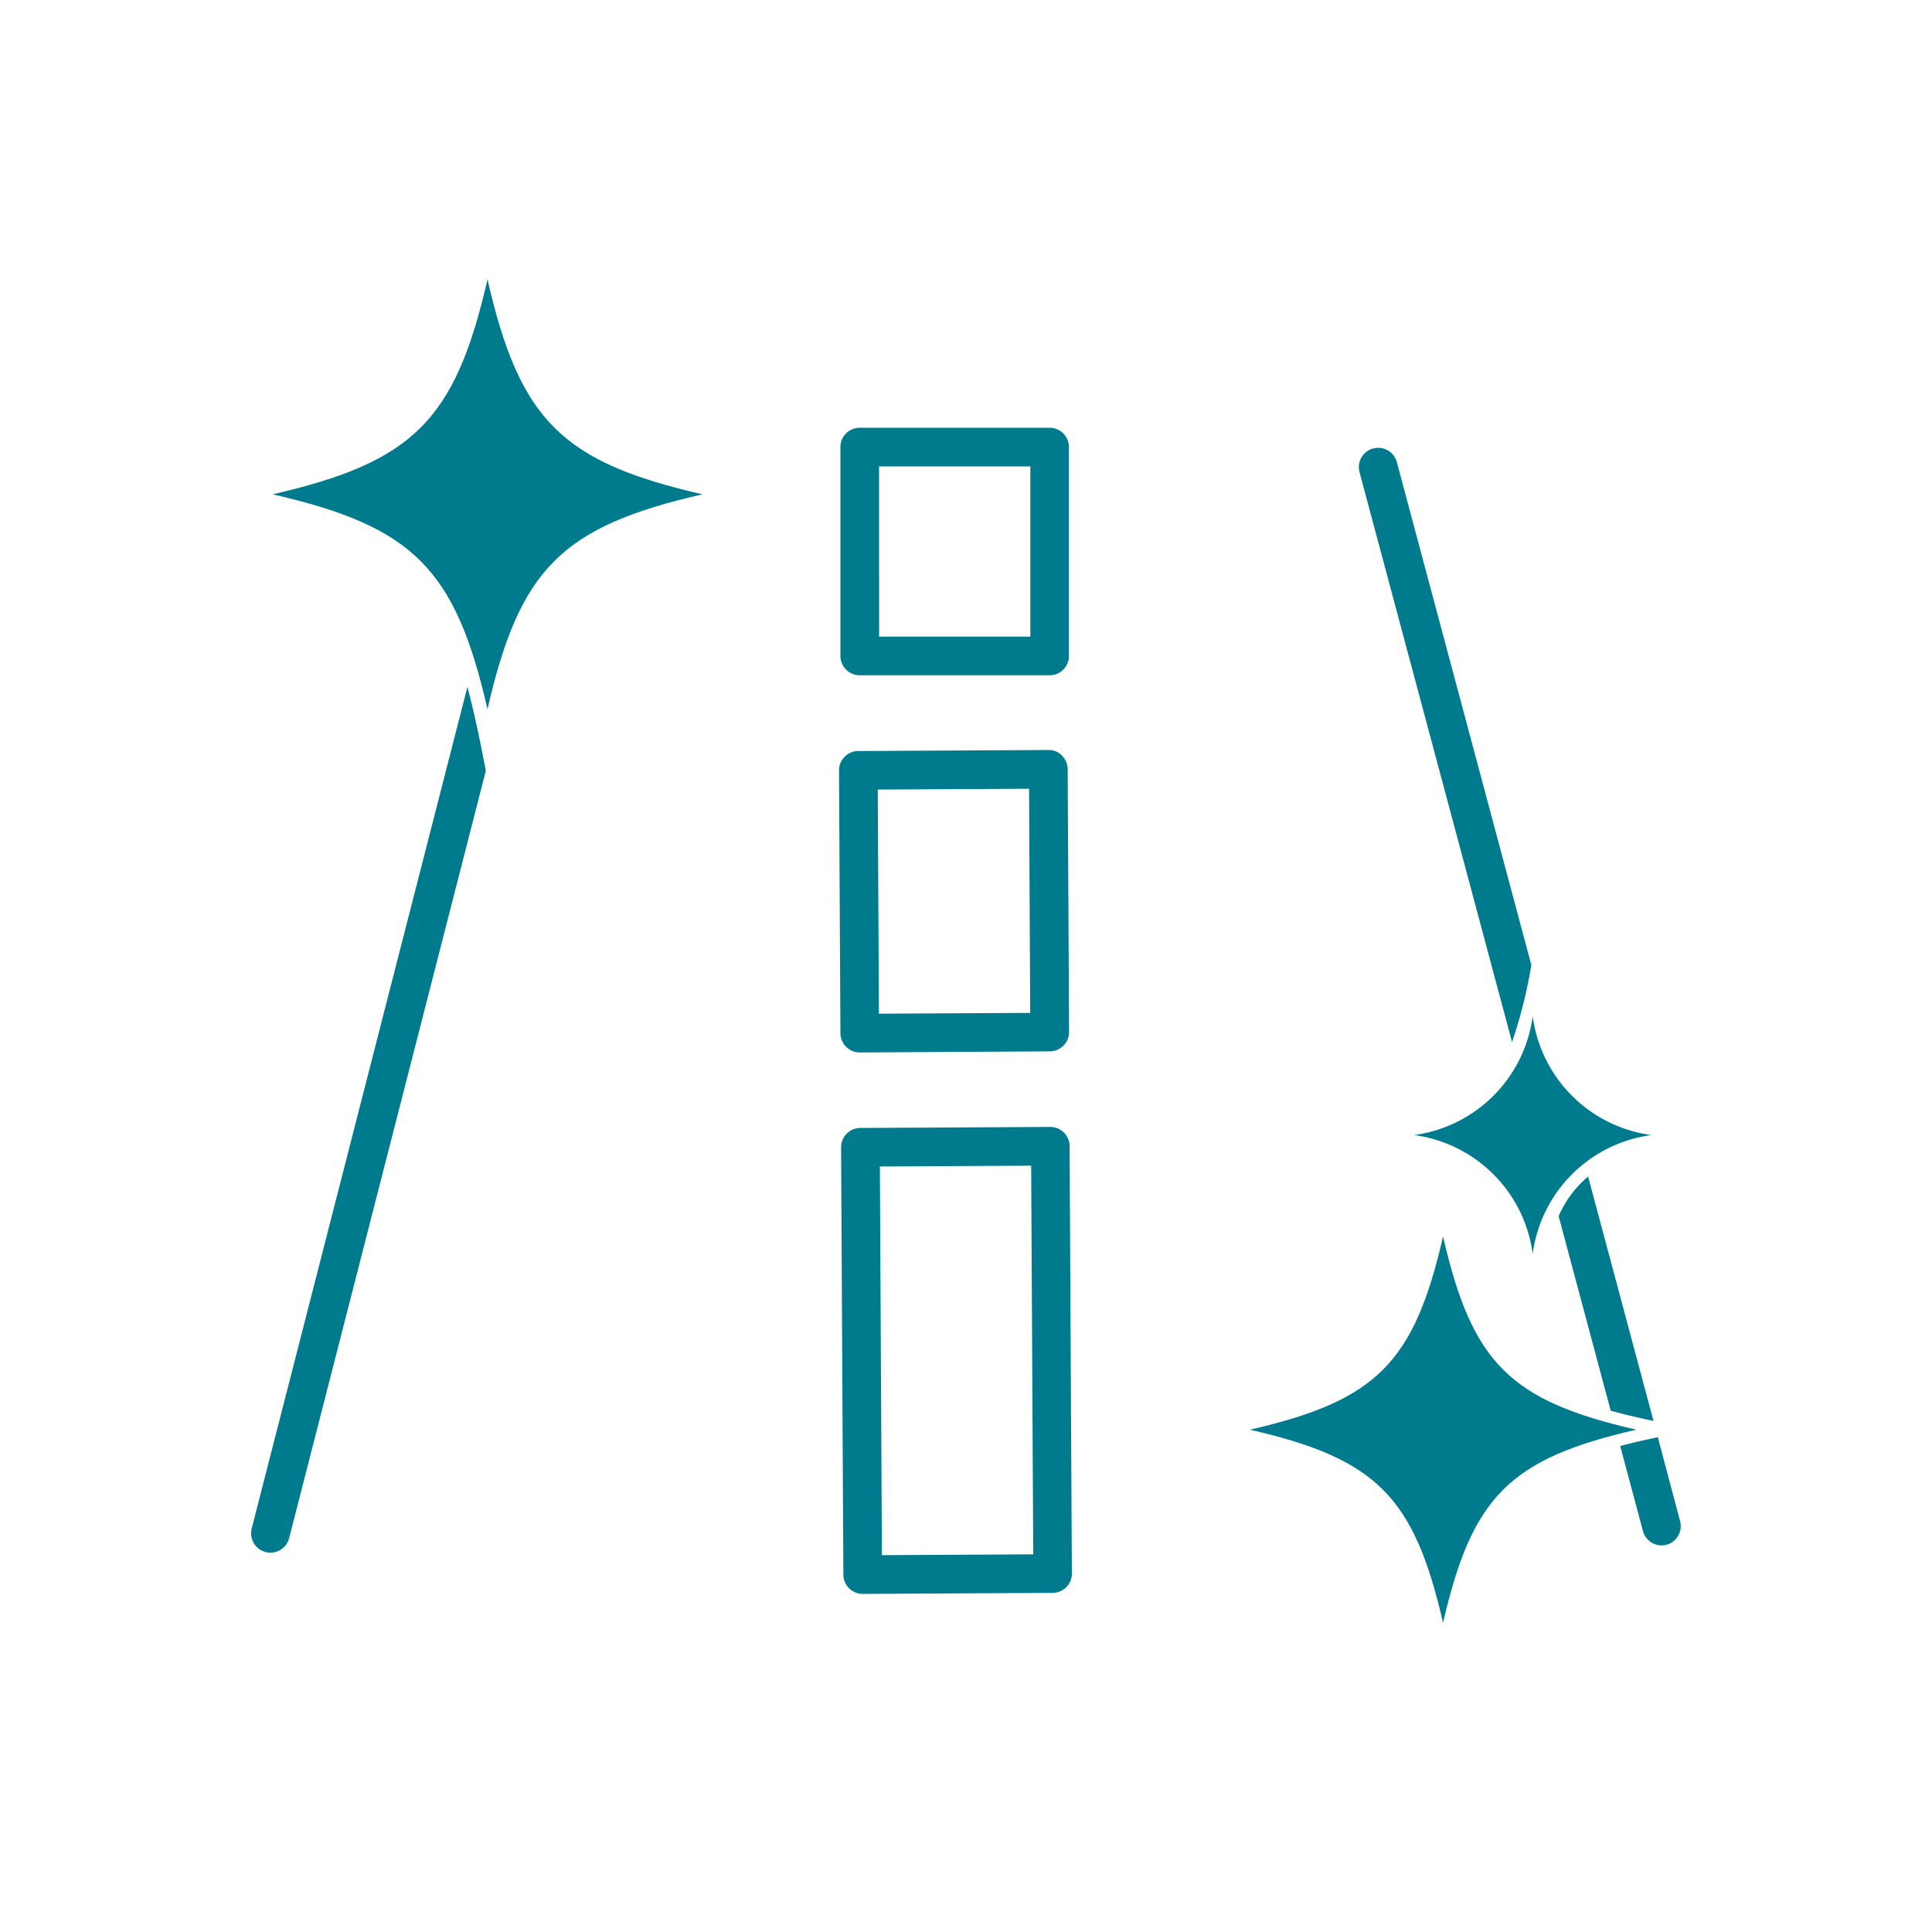 <svg xmlns="http://www.w3.org/2000/svg" width="40" height="40" viewBox="0 0 40 40"><defs><style>.a{fill:none;}.b{fill:#007b8e;}</style></defs><title>icon_construction</title><rect class="a" width="40" height="40"/><path class="b" d="M21.732,13.981H17.8a.4.4,0,0,1-.4-.4V9.256a.4.4,0,0,1,.4-.4h3.931a.4.4,0,0,1,.4.4v4.325A.4.4,0,0,1,21.732,13.981Zm-3.531-.8h3.131V9.656H18.2Z"/><path class="b" d="M17.8,21.79a.4.4,0,0,1-.4-.4l-.029-5.441a.4.4,0,0,1,.4-.4l3.932-.021a.369.369,0,0,1,.283.116.4.4,0,0,1,.119.282l.029,5.441a.4.4,0,0,1-.4.4L17.8,21.79Zm.373-5.443.024,4.64,3.132-.016-.023-4.641Z"/><path class="b" d="M17.861,33a.4.4,0,0,1-.4-.4l-.047-8.847a.4.4,0,0,1,.4-.4l3.931-.021h0a.4.4,0,0,1,.4.4l.047,8.847a.4.4,0,0,1-.4.4L17.863,33Zm.356-8.849.042,8.047,3.133-.017-.043-8.047Z"/><path class="b" d="M5.211,31.647a.4.4,0,0,0,.288.486.381.381,0,0,0,.1.013.4.4,0,0,0,.387-.3L10.058,15.96c-.124-.661-.247-1.235-.381-1.737Z"/><path class="b" d="M31.733,21.039A2.863,2.863,0,0,1,29.275,23.5a2.862,2.862,0,0,1,2.458,2.458A2.862,2.862,0,0,1,34.191,23.5,2.863,2.863,0,0,1,31.733,21.039Z"/><path class="b" d="M28.92,9.568a.4.4,0,1,0-.773.207l3.158,11.8a10.055,10.055,0,0,0,.4-1.594Z"/><path class="b" d="M29.877,25.6c-.6,2.617-1.383,3.4-4,4,2.616.6,3.4,1.383,4,4,.6-2.616,1.382-3.4,4-4C31.259,29,30.477,28.215,29.877,25.6Z"/><path class="b" d="M32.88,24.36a2.216,2.216,0,0,0-.61.819l1.078,4.028c.27.074.566.144.886.212Z"/><path class="b" d="M34.324,29.756c-.281.058-.538.119-.78.181l.471,1.759a.4.4,0,0,0,.386.3.412.412,0,0,0,.1-.013.4.4,0,0,0,.283-.49Z"/><path class="b" d="M10.093,5.785C9.425,8.7,8.555,9.566,5.644,10.234c2.911.668,3.781,1.538,4.449,4.449.668-2.911,1.538-3.781,4.449-4.449C11.631,9.566,10.761,8.7,10.093,5.785Z"/></svg>